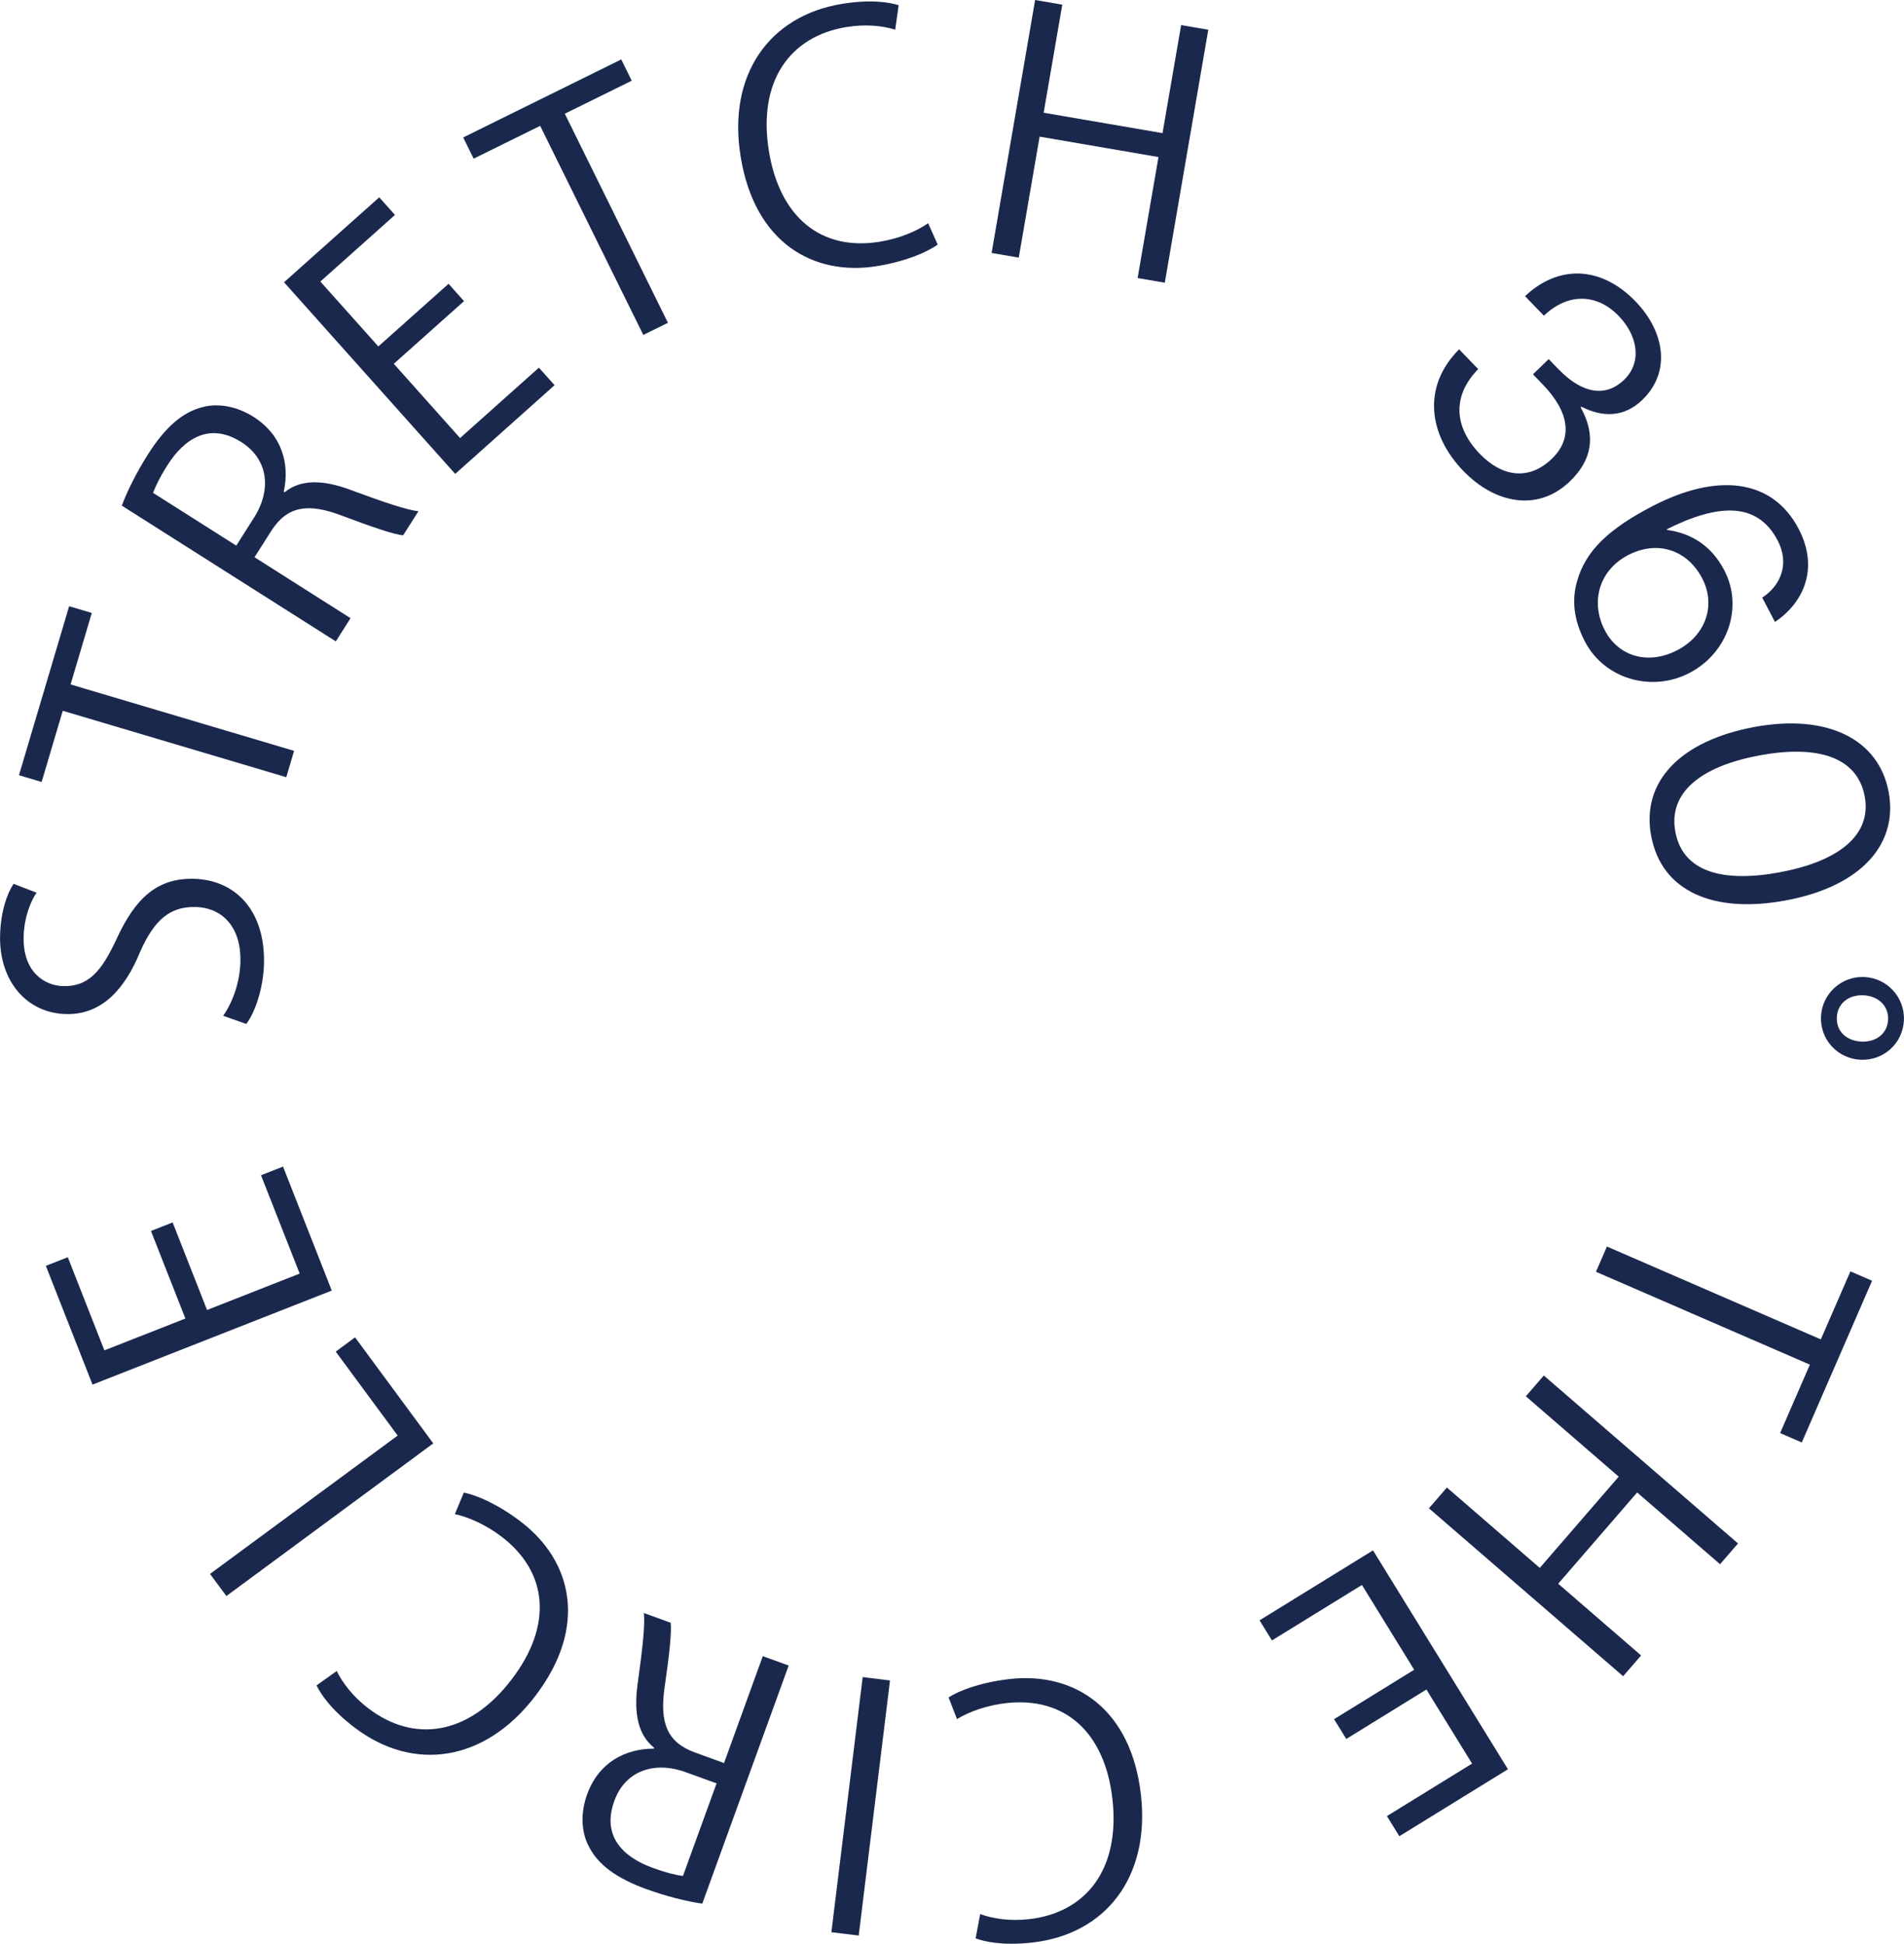 <?xml version="1.0" encoding="UTF-8"?>
<svg id="_レイヤー_2" data-name="レイヤー_2" xmlns="http://www.w3.org/2000/svg" viewBox="0 0 211.77 216.24">
  <defs>
    <style>
      .cls-1 {
        fill: #1b284e;
      }
    </style>
  </defs>
  <g id="_レイヤー_1-2" data-name="レイヤー_1">
    <g>
      <path class="cls-1" d="M162.29,38.86l2.12,2.2c-2.89,2.95-2.72,6.42.17,9.42,2.43,2.52,5.42,3.07,8.04.54,2.35-2.27,1.93-5.19-1.02-8.24l-1.1-1.14,1.75-1.69,1.08,1.11c2.74,2.84,5.34,3.1,7.31,1.19,2.02-1.95,1.52-4.9-.58-7.08-2.53-2.63-5.77-2.52-8.34-.05l-2.1-2.17c3.67-3.49,8.43-3.42,12.29.58,3.25,3.37,3.98,7.84.76,10.95-2.08,2.01-4.5,1.93-6.78.76l-.08.08c1.78,3.2,1.21,5.9-1.19,8.22-3.54,3.41-8.3,2.53-11.86-1.15-3.87-4-4.62-9.38-.48-13.52Z"/>
      <path class="cls-1" d="M175.39,64.73c.95-3.53,3.67-5.95,8.36-8.4,7.08-3.7,13.33-3.18,16.3,2.5,2.34,4.48.47,8.28-2.63,10.36l-1.42-2.71c2.06-1.33,3.07-3.77,1.72-6.35-2.29-4.38-6.7-4.07-12.34-1.25l.03.07c2.78.38,4.97,1.81,6.37,4.49,2.15,4.12.38,9.16-3.79,11.38-4.24,2.26-9.53.73-11.71-3.45-1.28-2.45-1.45-4.65-.89-6.65ZM186.56,72.33c3.23-1.69,4.29-5.07,2.77-7.98-1.67-3.2-5-4.29-8.26-2.59-3.23,1.69-4.21,5.23-2.57,8.37,1.52,2.91,4.83,3.88,8.05,2.2Z"/>
      <path class="cls-1" d="M195.04,80.89c8.19-1.54,13.92,1.33,15.02,7.2,1.1,5.87-3.14,10.53-11.4,12.07-8.04,1.51-13.85-.97-15.01-7.16-1.15-6.12,3.36-10.6,11.4-12.11ZM198.06,97.01c6.42-1.2,10.15-4.11,9.34-8.42-.82-4.38-5.24-5.77-11.77-4.54-6.42,1.2-10.11,4.11-9.29,8.49.83,4.42,5.19,5.7,11.72,4.48Z"/>
      <path class="cls-1" d="M207.38,108.69c2.55.13,4.5,2.29,4.38,4.83-.13,2.58-2.29,4.5-4.84,4.37-2.55-.13-4.51-2.26-4.38-4.83.13-2.54,2.29-4.5,4.84-4.37ZM207.02,115.87c1.61.08,2.9-.85,2.98-2.43.08-1.55-1.11-2.64-2.72-2.72-1.65-.08-2.9.89-2.98,2.43-.08,1.58,1.07,2.64,2.72,2.72Z"/>
      <path class="cls-1" d="M197.99,159.42l3.31-7.61-23.79-10.33,1.22-2.81,23.79,10.33,3.29-7.57,2.41,1.05-7.82,17.99-2.41-1.05Z"/>
      <path class="cls-1" d="M158.93,167.79l2-2.31,10.33,8.94,8.78-10.15-10.33-8.94,2-2.31,21.6,18.68-2,2.31-9.22-7.98-8.78,10.15,9.22,7.98-2,2.31-21.6-18.68Z"/>
      <path class="cls-1" d="M140.1,180.25l12.61-7.78,15.01,24.35-12.08,7.45-1.38-2.24,9.47-5.84-5.08-8.24-8.91,5.5-1.36-2.2,8.91-5.5-5.81-9.43-10.01,6.17-1.38-2.24Z"/>
      <path class="cls-1" d="M105.5,188.83c1.21-.78,3.63-1.69,6.82-2.05,7.18-.8,13.5,3.28,14.58,12.9,1.03,9.17-3.94,15.51-12.11,16.42-3.33.37-5.35-.12-6.28-.47l.51-2.7c1.35.49,3.21.81,5.41.57,6.34-.71,10.18-5.52,9.3-13.35-.84-7.46-5.29-11.42-11.81-10.69-2.12.24-4.16.96-5.48,1.78l-.94-2.42Z"/>
      <path class="cls-1" d="M95.51,215.32l-3.04-.37,3.48-28.38,3.04.37-3.48,28.38Z"/>
      <path class="cls-1" d="M72.76,194.43c-1.8-1.41-2.28-3.86-1.85-7.02.58-4.18.85-6.76.7-7.97l2.98,1.08c.13.93-.13,3.5-.66,7.11-.59,4.02.26,6.2,3.38,7.33l3.22,1.17,4.31-11.89,2.88,1.04-9.61,26.49c-1.76-.24-4.12-.86-6.2-1.61-3.43-1.24-5.43-2.77-6.45-4.81-.83-1.62-.89-3.72-.16-5.73,1.29-3.56,4.24-5.09,7.42-5.09l.04-.11ZM76.31,197.16c-3.67-1.33-6.8-.07-7.98,3.17-1.45,3.99,1.05,6.29,4.27,7.46,1.56.57,2.72.83,3.36.9l3.74-10.3-3.4-1.23Z"/>
      <path class="cls-1" d="M51.59,166.04c1.41.28,3.79,1.29,6.34,3.24,5.74,4.38,7.48,11.71,1.6,19.4-5.6,7.34-13.57,8.48-20.11,3.49-2.67-2.04-3.79-3.79-4.21-4.68l2.24-1.6c.64,1.29,1.75,2.8,3.51,4.15,5.07,3.87,11.17,3.05,15.95-3.22,4.56-5.97,4.08-11.9-1.13-15.88-1.7-1.3-3.67-2.18-5.19-2.5l1-2.4Z"/>
      <path class="cls-1" d="M39.48,148.76l8.71,11.81-23.01,16.98-1.82-2.46,20.87-15.39-6.89-9.34,2.14-1.58Z"/>
      <path class="cls-1" d="M31.48,129.78l5.42,13.79-26.61,10.46-5.19-13.21,2.44-.96,4.07,10.36,9.01-3.54-3.83-9.74,2.41-.95,3.83,9.74,10.3-4.05-4.3-10.94,2.44-.96Z"/>
      <path class="cls-1" d="M4.07,99.3c-.55.8-1.38,2.55-1.44,4.9-.1,3.91,2.3,5.44,4.37,5.5,2.81.07,4.28-1.59,5.99-5.3,2.07-4.48,4.49-6.74,8.58-6.64,4.54.12,7.95,3.45,7.79,9.49-.07,2.54-.92,5.29-1.97,6.66l-2.57-.91c1.05-1.48,1.86-3.71,1.92-6,.1-3.76-1.91-6.02-4.99-6.1-2.81-.07-4.58,1.39-6.17,5-1.72,4.2-4.31,7.01-8.25,6.91-4.35-.11-7.45-3.66-7.32-8.78.07-2.65.79-4.66,1.5-5.71l2.57.99Z"/>
      <path class="cls-1" d="M10.21,68.19l-2.36,7.95,24.86,7.39-.87,2.93-24.86-7.39-2.35,7.92-2.52-.75,5.58-18.8,2.52.75Z"/>
      <path class="cls-1" d="M31.66,54.76c1.77-1.45,4.26-1.4,7.25-.29,3.96,1.47,6.42,2.28,7.63,2.4l-1.7,2.68c-.93-.07-3.39-.89-6.8-2.18-3.79-1.45-6.11-1.08-7.89,1.72l-1.84,2.9,10.68,6.78-1.64,2.58-23.8-15.1c.61-1.66,1.72-3.84,2.91-5.71,1.96-3.08,3.87-4.7,6.09-5.26,1.76-.46,3.82-.06,5.63,1.08,3.2,2.03,4.06,5.24,3.38,8.34l.09.06ZM28.22,57.65c2.09-3.3,1.53-6.62-1.38-8.47-3.58-2.27-6.37-.33-8.21,2.56-.89,1.4-1.39,2.48-1.6,3.09l9.25,5.87,1.93-3.05Z"/>
      <path class="cls-1" d="M61.68,42.85l-11.05,9.87-19.04-21.32,10.59-9.45,1.75,1.96-8.3,7.41,6.45,7.22,7.81-6.97,1.72,1.93-7.81,6.97,7.37,8.26,8.77-7.83,1.75,1.96Z"/>
      <path class="cls-1" d="M70.26,8.98l-7.44,3.67,11.47,23.26-2.74,1.35-11.47-23.26-7.4,3.65-1.16-2.36,17.58-8.68,1.16,2.36Z"/>
      <path class="cls-1" d="M104.29,27.21c-1.17.84-3.54,1.87-6.71,2.39-7.13,1.16-13.65-2.6-15.2-12.16-1.49-9.11,3.16-15.68,11.27-17.01,3.31-.54,5.35-.15,6.3.15l-.38,2.72c-1.38-.42-3.24-.65-5.43-.29-6.29,1.03-9.88,6.02-8.62,13.8,1.21,7.41,5.85,11.14,12.33,10.08,2.11-.34,4.11-1.16,5.38-2.06l1.06,2.37Z"/>
      <path class="cls-1" d="M129.55,31.45l-3.02-.52,2.32-13.46-13.22-2.27-2.32,13.46-3.02-.52L115.13,0l3.02.52-2.07,12.02,13.22,2.27,2.07-12.02,3.02.52-4.84,28.15Z"/>
    </g>
  </g>
</svg>
